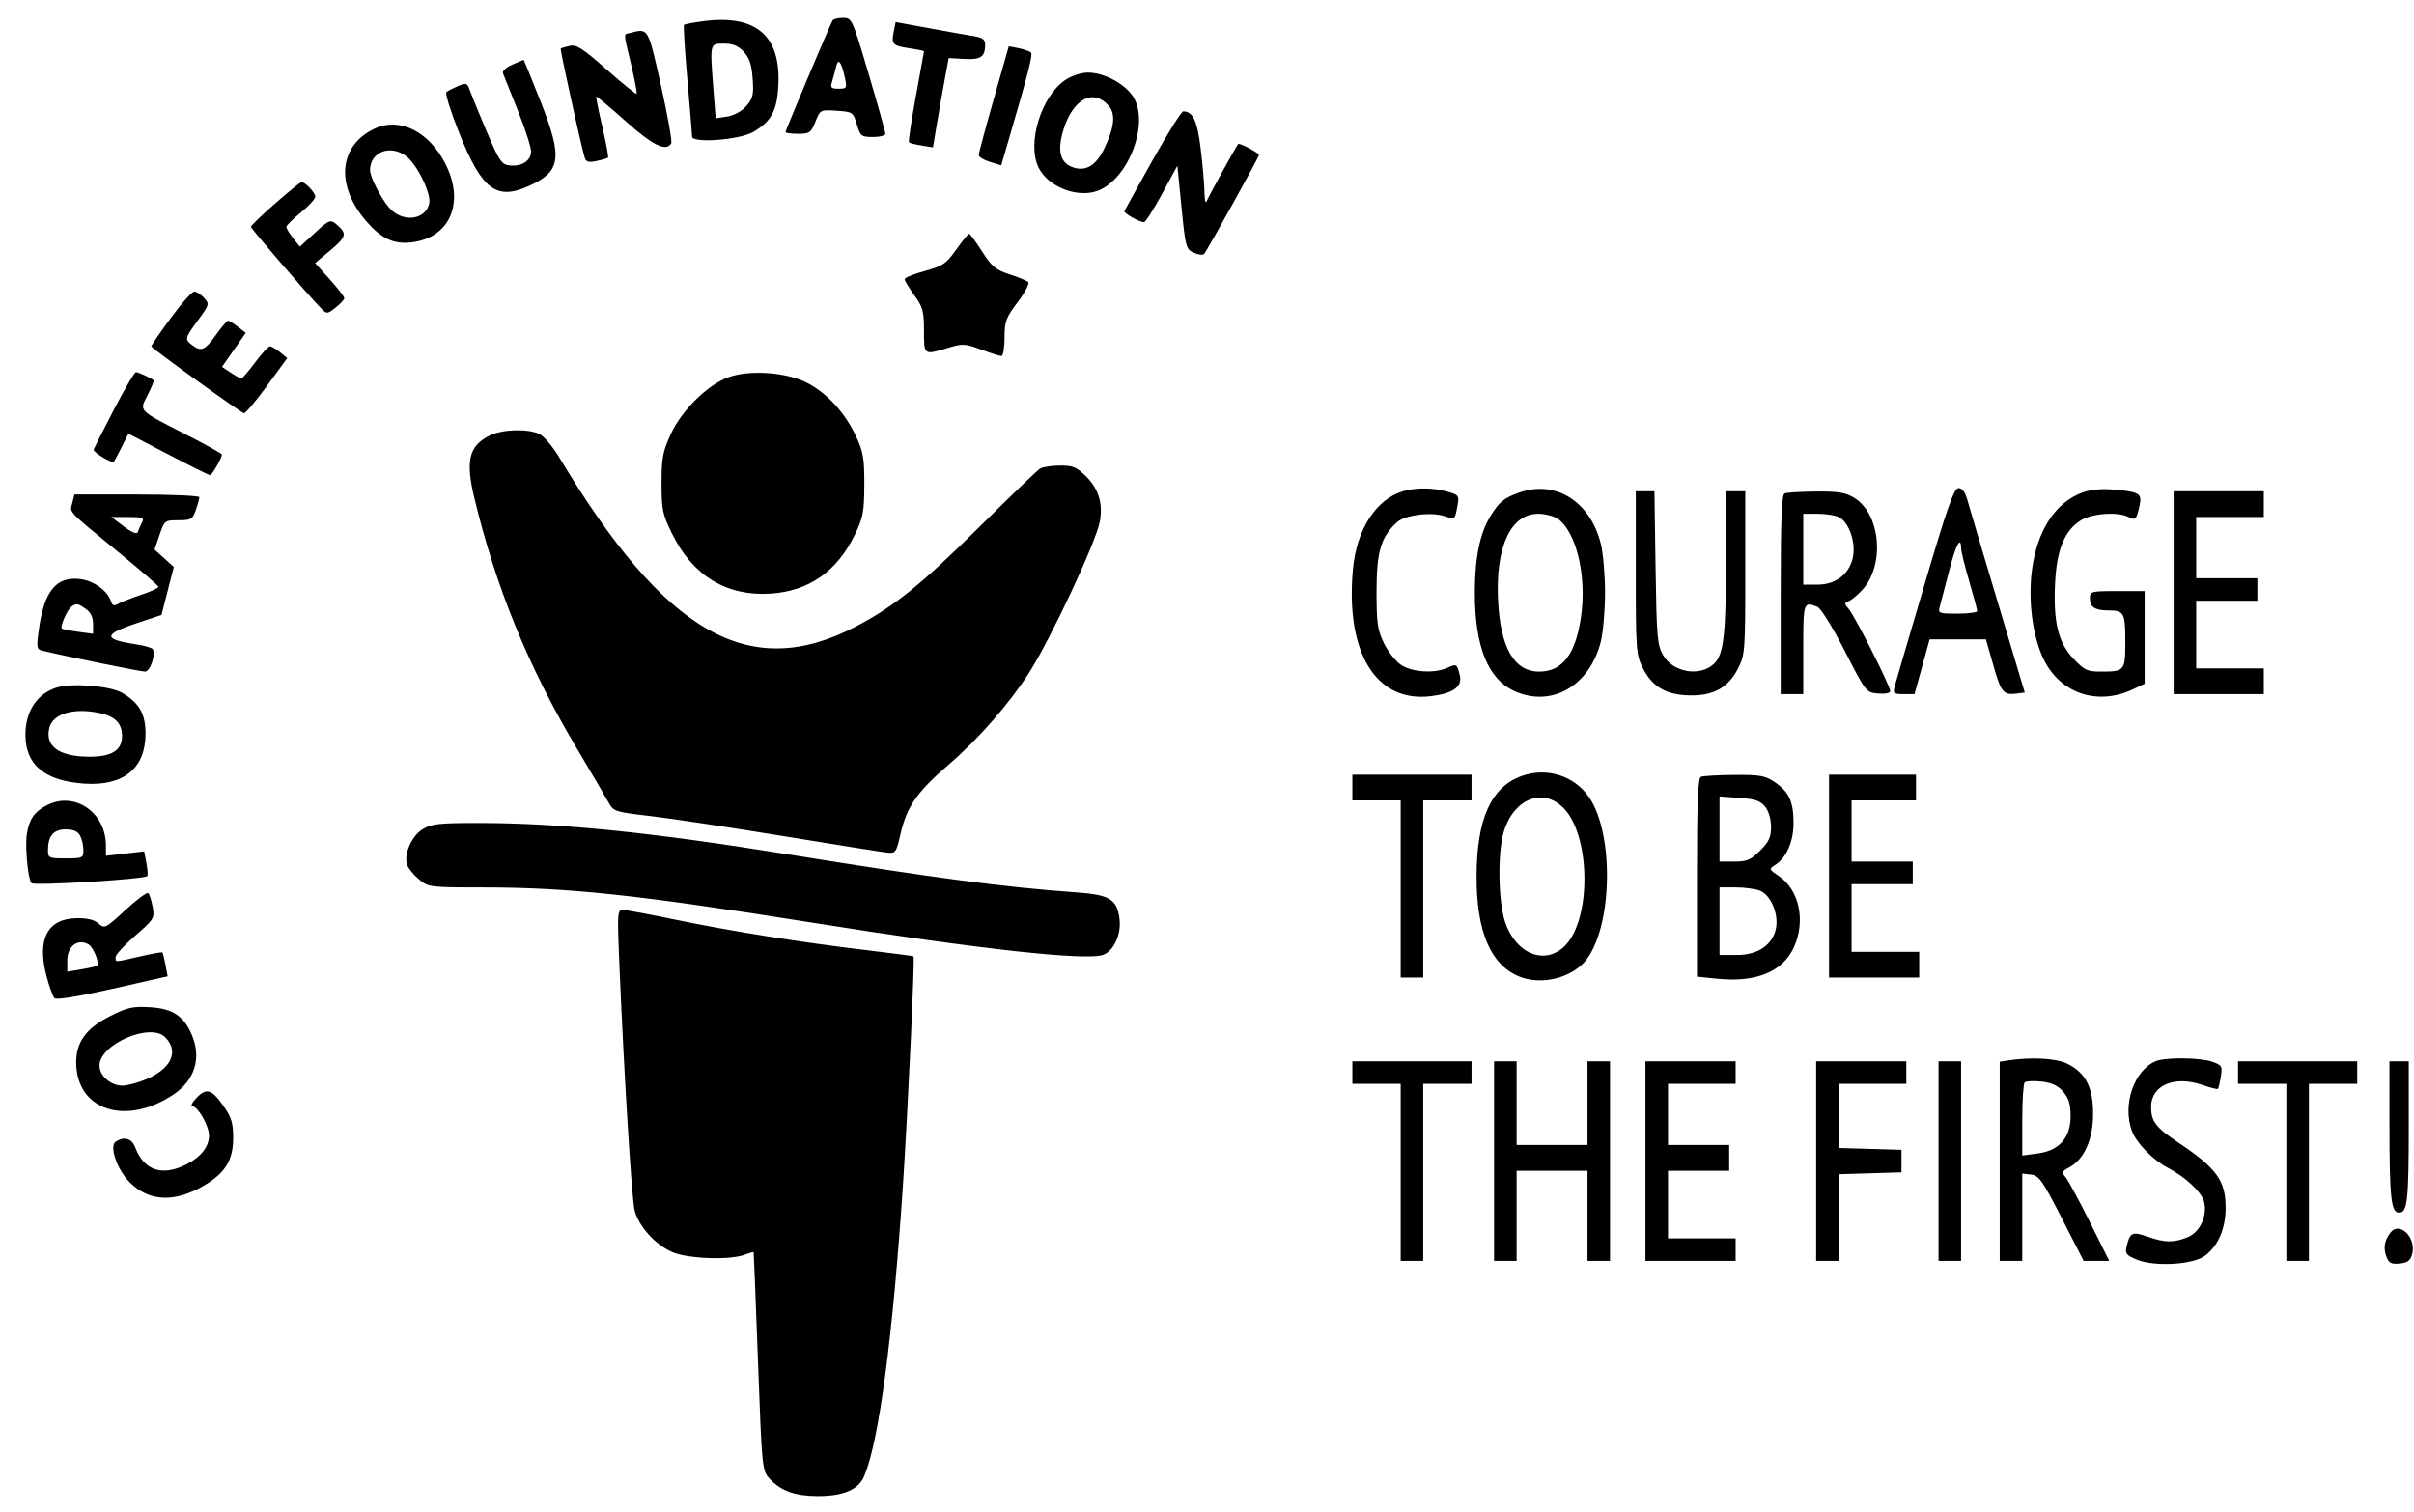 <svg width="91" height="57" viewBox="0 0 91 57" fill="none" xmlns="http://www.w3.org/2000/svg">
<path fill-rule="evenodd" clip-rule="evenodd" d="M26.541 0.795C26.155 0.844 25.815 0.908 25.786 0.937C25.757 0.966 25.814 1.888 25.911 2.986C26.008 4.084 26.089 5.058 26.089 5.15C26.092 5.412 27.885 5.275 28.398 4.974C29.084 4.572 29.299 4.164 29.344 3.186C29.428 1.342 28.495 0.546 26.541 0.795ZM31.387 0.77C31.293 0.923 29.612 4.909 29.612 4.98C29.612 5.015 29.824 5.044 30.084 5.044C30.517 5.044 30.572 5.005 30.739 4.588C30.92 4.136 30.925 4.133 31.54 4.175C32.142 4.216 32.162 4.229 32.301 4.691C32.434 5.135 32.472 5.165 32.909 5.165C33.166 5.165 33.376 5.11 33.376 5.043C33.376 4.975 33.093 3.965 32.748 2.797C32.13 0.708 32.114 0.673 31.784 0.673C31.599 0.673 31.42 0.717 31.387 0.77ZM33.691 1.189C33.595 1.67 33.646 1.724 34.285 1.82C34.586 1.865 34.832 1.917 34.832 1.935C34.832 1.954 34.693 2.722 34.523 3.642C34.353 4.563 34.237 5.339 34.265 5.367C34.294 5.395 34.509 5.449 34.743 5.487L35.17 5.557L35.319 4.663C35.402 4.171 35.535 3.414 35.616 2.98L35.763 2.19L36.352 2.222C36.974 2.256 37.134 2.147 37.137 1.69C37.139 1.486 37.045 1.417 36.684 1.358C36.434 1.318 35.674 1.182 34.996 1.057L33.763 0.831L33.691 1.189ZM23.754 1.242C23.496 1.31 23.492 1.174 23.792 2.436C23.929 3.016 24.022 3.511 23.997 3.535C23.973 3.56 23.464 3.148 22.867 2.62C21.963 1.82 21.73 1.67 21.477 1.729C21.31 1.768 21.157 1.813 21.138 1.829C21.104 1.856 21.894 5.455 22.039 5.931C22.092 6.108 22.181 6.135 22.489 6.069C22.701 6.024 22.895 5.967 22.921 5.944C22.946 5.92 22.85 5.399 22.707 4.785C22.564 4.171 22.461 3.656 22.478 3.64C22.495 3.624 22.994 4.042 23.587 4.57C24.619 5.489 25.105 5.726 25.303 5.406C25.344 5.339 25.17 4.355 24.916 3.221C24.422 1.019 24.447 1.061 23.754 1.242ZM28.035 1.949C28.25 2.178 28.335 2.432 28.373 2.959C28.417 3.568 28.385 3.709 28.137 3.994C27.966 4.192 27.677 4.351 27.415 4.393L26.979 4.462L26.9 3.448C26.757 1.61 26.749 1.644 27.284 1.644C27.623 1.644 27.826 1.726 28.035 1.949ZM37.463 3.73C37.151 4.823 36.896 5.775 36.896 5.846C36.896 5.916 37.087 6.033 37.32 6.104L37.743 6.234L37.979 5.426C38.787 2.663 38.941 2.062 38.861 1.981C38.811 1.932 38.604 1.858 38.4 1.817L38.029 1.743L37.463 3.73ZM19.309 2.438C19.072 2.541 18.927 2.679 18.962 2.767C18.995 2.85 19.247 3.48 19.521 4.166C19.796 4.852 20.02 5.546 20.02 5.71C20.02 6.061 19.663 6.289 19.198 6.235C18.911 6.202 18.812 6.054 18.357 4.983C18.074 4.315 17.789 3.619 17.723 3.435C17.613 3.123 17.582 3.11 17.265 3.245C17.078 3.325 16.88 3.426 16.827 3.471C16.773 3.515 16.988 4.202 17.304 4.996C18.167 7.161 18.713 7.573 19.96 7.001C21.148 6.455 21.216 5.953 20.388 3.849C20.042 2.97 19.749 2.253 19.738 2.256C19.726 2.259 19.533 2.34 19.309 2.438ZM31.854 2.949C31.932 3.318 31.916 3.344 31.611 3.344C31.327 3.344 31.294 3.307 31.368 3.071C31.415 2.92 31.483 2.668 31.52 2.509C31.6 2.171 31.721 2.331 31.854 2.949ZM40.162 3.013C39.253 3.623 38.708 5.385 39.144 6.304C39.471 6.994 40.491 7.438 41.266 7.229C42.441 6.913 43.338 4.789 42.754 3.708C42.479 3.2 41.651 2.737 41.017 2.737C40.758 2.737 40.403 2.852 40.162 3.013ZM41.795 3.989C42.065 4.302 42.011 4.806 41.622 5.61C41.314 6.246 40.925 6.476 40.445 6.308C39.956 6.136 39.843 5.671 40.095 4.871C40.458 3.718 41.22 3.323 41.795 3.989ZM43.452 6.035C42.885 7.048 42.406 7.913 42.387 7.957C42.354 8.036 42.935 8.367 43.125 8.377C43.178 8.38 43.483 7.902 43.803 7.315L44.383 6.248L44.539 7.818C44.687 9.313 44.709 9.395 45.002 9.528C45.172 9.606 45.348 9.625 45.393 9.572C45.515 9.428 47.459 5.921 47.459 5.844C47.459 5.764 46.722 5.374 46.674 5.429C46.594 5.523 45.545 7.428 45.483 7.593C45.445 7.693 45.41 7.529 45.404 7.229C45.399 6.929 45.334 6.193 45.261 5.594C45.133 4.549 44.973 4.209 44.606 4.198C44.539 4.195 44.02 5.022 43.452 6.035ZM14.132 4.845C12.761 5.482 12.63 6.999 13.829 8.364C14.387 9 14.845 9.212 15.502 9.138C16.965 8.973 17.541 7.634 16.783 6.161C16.162 4.954 15.067 4.411 14.132 4.845ZM15.322 5.896C15.746 6.23 16.273 7.333 16.178 7.689C16.009 8.327 15.121 8.391 14.644 7.8C14.318 7.398 13.95 6.66 13.95 6.411C13.95 5.722 14.729 5.43 15.322 5.896ZM10.375 7.668C9.87 8.109 9.458 8.506 9.458 8.55C9.458 8.621 11.602 11.111 12.114 11.635C12.319 11.843 12.34 11.842 12.653 11.596C12.832 11.455 12.979 11.294 12.979 11.24C12.979 11.185 12.731 10.865 12.429 10.529L11.879 9.918L12.429 9.458C13.037 8.95 13.083 8.818 12.757 8.523C12.455 8.249 12.439 8.254 11.835 8.812L11.303 9.301L11.048 8.977C10.908 8.799 10.793 8.61 10.793 8.556C10.793 8.503 11.039 8.258 11.34 8.012C11.64 7.765 11.886 7.497 11.886 7.415C11.886 7.266 11.508 6.865 11.367 6.865C11.326 6.865 10.879 7.226 10.375 7.668ZM36.047 9.41C35.667 9.944 35.541 10.03 34.863 10.215C34.446 10.329 34.104 10.469 34.104 10.526C34.104 10.584 34.268 10.857 34.468 11.133C34.788 11.576 34.832 11.736 34.832 12.468C34.832 13.4 34.822 13.392 35.734 13.116C36.291 12.947 36.377 12.951 36.983 13.177C37.341 13.311 37.687 13.421 37.751 13.421C37.815 13.421 37.868 13.112 37.868 12.734C37.868 12.117 37.919 11.979 38.366 11.387C38.64 11.024 38.818 10.684 38.761 10.632C38.704 10.58 38.384 10.448 38.05 10.339C37.531 10.171 37.381 10.045 37.018 9.475C36.784 9.109 36.566 8.81 36.532 8.811C36.499 8.812 36.28 9.082 36.047 9.41ZM6.433 11.994C6.029 12.545 5.7 13.023 5.702 13.057C5.705 13.121 9.031 15.523 9.193 15.578C9.245 15.596 9.634 15.136 10.058 14.555L10.828 13.499L10.554 13.278C10.404 13.156 10.233 13.057 10.175 13.057C10.117 13.057 9.866 13.33 9.616 13.664C9.367 13.998 9.134 14.27 9.098 14.27C9.062 14.27 8.883 14.171 8.7 14.05L8.368 13.831L8.816 13.19L9.265 12.549L8.967 12.32C8.803 12.194 8.637 12.089 8.598 12.088C8.559 12.087 8.351 12.331 8.135 12.632C7.72 13.21 7.583 13.268 7.242 13.009C6.955 12.791 6.964 12.753 7.469 12.066C7.892 11.489 7.9 11.46 7.693 11.23C7.574 11.1 7.408 10.993 7.322 10.993C7.237 10.993 6.837 11.444 6.433 11.994ZM4.298 15.436C3.897 16.208 3.552 16.887 3.531 16.944C3.495 17.045 4.224 17.486 4.294 17.406C4.313 17.384 4.444 17.137 4.586 16.857L4.843 16.348L6.342 17.13C7.167 17.561 7.876 17.913 7.918 17.913C7.991 17.913 8.365 17.262 8.365 17.135C8.365 17.101 7.777 16.773 7.059 16.405C5.172 15.44 5.247 15.516 5.567 14.888C5.713 14.602 5.815 14.354 5.794 14.336C5.685 14.245 5.212 14.028 5.125 14.03C5.071 14.031 4.698 14.664 4.298 15.436ZM27.455 14.223C26.667 14.513 25.704 15.463 25.29 16.36C24.983 17.025 24.938 17.266 24.938 18.219C24.938 19.212 24.975 19.39 25.336 20.123C26.118 21.712 27.395 22.487 29.051 22.379C30.497 22.284 31.555 21.542 32.231 20.146C32.536 19.516 32.578 19.292 32.582 18.277C32.586 17.279 32.543 17.032 32.266 16.442C31.847 15.548 31.171 14.813 30.409 14.424C29.632 14.027 28.244 13.933 27.455 14.223ZM18.462 16.418C17.681 16.803 17.542 17.362 17.879 18.763C18.694 22.151 19.916 25.141 21.73 28.189C22.292 29.133 22.838 30.063 22.943 30.255C23.126 30.592 23.187 30.611 24.521 30.766C25.284 30.855 27.52 31.192 29.49 31.515C31.46 31.838 33.23 32.119 33.424 32.141C33.762 32.177 33.783 32.15 33.943 31.456C34.187 30.399 34.56 29.862 35.787 28.804C36.882 27.861 38.043 26.533 38.782 25.38C39.605 24.095 41.312 20.45 41.46 19.659C41.584 18.998 41.414 18.433 40.954 17.972C40.589 17.608 40.451 17.549 39.958 17.551C39.643 17.552 39.303 17.604 39.203 17.668C39.103 17.731 38.092 18.703 36.957 19.829C34.725 22.042 33.706 22.866 32.27 23.616C28.252 25.717 25.076 23.907 21.078 17.236C20.835 16.831 20.495 16.435 20.323 16.356C19.876 16.153 18.937 16.184 18.462 16.418ZM52.884 18.522C51.869 18.827 51.139 19.963 51.002 21.453C50.711 24.598 51.866 26.492 53.926 26.248C54.771 26.148 55.134 25.892 55.032 25.467C54.925 25.024 54.912 25.016 54.556 25.178C54.089 25.391 53.275 25.348 52.848 25.088C52.636 24.959 52.343 24.598 52.18 24.269C51.926 23.752 51.891 23.51 51.891 22.284C51.891 20.797 52.058 20.236 52.666 19.686C52.971 19.41 53.971 19.288 54.48 19.466C54.82 19.584 54.843 19.572 54.913 19.223C55.024 18.668 55.02 18.662 54.531 18.527C54 18.379 53.367 18.377 52.884 18.522ZM57.262 18.572C56.696 18.774 56.515 18.922 56.19 19.448C55.787 20.1 55.596 21.03 55.596 22.345C55.596 24.37 56.092 25.602 57.089 26.055C58.482 26.687 59.922 25.864 60.345 24.194C60.433 23.845 60.505 23.012 60.505 22.345C60.505 21.677 60.433 20.845 60.345 20.495C59.94 18.896 58.636 18.082 57.262 18.572ZM72.555 22.012C71.968 23.998 71.457 25.745 71.418 25.896C71.356 26.139 71.394 26.169 71.76 26.169H72.171L72.456 25.137L72.74 24.105H73.802H74.864L75.144 25.088C75.434 26.107 75.523 26.214 76.027 26.148L76.327 26.108L75.31 22.709C74.75 20.839 74.235 19.105 74.165 18.854C74.082 18.554 73.968 18.399 73.831 18.4C73.663 18.4 73.415 19.103 72.555 22.012ZM78.496 18.569C77.475 18.949 76.785 20.016 76.596 21.507C76.457 22.605 76.606 23.857 76.978 24.723C77.574 26.108 79.023 26.642 80.405 25.987L80.847 25.777V24.03V22.284H79.815C78.807 22.284 78.783 22.291 78.783 22.574C78.783 22.881 78.983 23.012 79.451 23.012C80.072 23.012 80.118 23.093 80.118 24.166C80.118 25.3 80.103 25.319 79.179 25.319C78.69 25.319 78.569 25.262 78.167 24.839C77.587 24.229 77.396 23.442 77.471 21.966C77.534 20.709 77.836 19.985 78.454 19.609C78.879 19.349 79.855 19.285 80.24 19.492C80.498 19.63 80.543 19.583 80.657 19.052C80.753 18.602 80.649 18.541 79.643 18.453C79.214 18.416 78.793 18.459 78.496 18.569ZM61.664 21.59C61.664 24.534 61.675 24.683 61.937 25.2C62.292 25.9 62.824 26.205 63.712 26.217C64.603 26.229 65.154 25.919 65.519 25.2C65.781 24.683 65.792 24.534 65.792 21.59V18.52H65.428H65.064L65.063 21.221C65.062 23.918 64.977 24.66 64.626 25.011C64.114 25.523 63.083 25.363 62.702 24.712C62.474 24.323 62.45 24.046 62.41 21.404L62.367 18.52H62.016H61.664V21.59ZM67.279 18.601C67.162 18.648 67.127 19.526 67.127 22.415V26.169H67.552H67.977V24.469C67.977 22.695 67.985 22.67 68.508 22.876C68.638 22.927 69.082 23.641 69.54 24.537C70.34 26.099 70.347 26.108 70.8 26.146C71.068 26.168 71.255 26.13 71.255 26.053C71.255 25.861 69.928 23.234 69.694 22.964C69.52 22.763 69.518 22.726 69.677 22.671C69.777 22.636 70.008 22.449 70.19 22.254C71.064 21.319 70.901 19.378 69.897 18.766C69.573 18.569 69.295 18.523 68.463 18.53C67.895 18.535 67.363 18.567 67.279 18.601ZM81.94 22.345V26.169H83.639H85.339V25.683V25.198H84.064H82.79V23.923V22.648H83.943H85.096V22.223V21.798H83.943H82.79V20.645V19.491H84.064H85.339V19.006V18.52H83.639H81.94V22.345ZM2.725 18.964C2.631 19.339 2.504 19.204 4.454 20.806C5.274 21.479 5.957 22.069 5.971 22.115C5.986 22.162 5.697 22.299 5.33 22.421C4.962 22.543 4.57 22.697 4.457 22.763C4.299 22.856 4.235 22.833 4.181 22.664C4.057 22.273 3.545 21.901 3.037 21.833C2.127 21.711 1.664 22.273 1.463 23.744C1.369 24.426 1.38 24.479 1.616 24.535C2.551 24.759 5.301 25.319 5.465 25.319C5.661 25.319 5.882 24.675 5.756 24.471C5.723 24.419 5.443 24.338 5.133 24.291C3.867 24.101 3.88 23.915 5.193 23.481L6.088 23.184L6.32 22.279L6.552 21.373L6.189 21.046L5.826 20.718L6.014 20.166C6.199 19.624 6.213 19.613 6.725 19.613C7.203 19.613 7.26 19.58 7.382 19.23C7.455 19.02 7.515 18.802 7.515 18.745C7.515 18.688 6.456 18.642 5.161 18.642H2.806L2.725 18.964ZM58.725 19.56C59.418 20.045 59.816 21.698 59.605 23.213C59.404 24.655 58.906 25.319 58.023 25.319C57.08 25.319 56.562 24.425 56.472 22.64C56.37 20.618 56.947 19.37 57.986 19.37C58.243 19.37 58.575 19.456 58.725 19.56ZM69.331 19.501C69.695 19.696 69.951 20.406 69.857 20.962C69.746 21.619 69.222 22.041 68.514 22.041H67.977V20.706V19.37H68.532C68.837 19.37 69.196 19.429 69.331 19.501ZM5.35 19.704C5.29 19.821 5.22 19.981 5.194 20.061C5.165 20.152 4.974 20.075 4.671 19.848L4.194 19.491H4.827C5.39 19.491 5.448 19.515 5.35 19.704ZM73.929 20.675C73.93 20.792 74.067 21.349 74.233 21.913C74.398 22.477 74.534 22.983 74.534 23.037C74.534 23.09 74.199 23.134 73.791 23.134C73.079 23.134 73.052 23.123 73.126 22.861C73.169 22.71 73.326 22.11 73.475 21.527C73.725 20.543 73.923 20.172 73.929 20.675ZM3.239 22.959C3.418 23.084 3.509 23.273 3.509 23.521V23.895L2.941 23.817C2.63 23.775 2.355 23.72 2.331 23.696C2.256 23.621 2.546 22.961 2.697 22.865C2.896 22.738 2.933 22.744 3.239 22.959ZM2.13 25.922C1.393 26.158 0.959 26.817 0.959 27.697C0.959 28.833 1.678 29.435 3.161 29.541C4.651 29.648 5.486 28.972 5.486 27.66C5.486 26.913 5.248 26.496 4.605 26.12C4.157 25.857 2.697 25.741 2.13 25.922ZM3.809 26.894C4.357 27.021 4.601 27.285 4.601 27.752C4.601 28.295 4.202 28.538 3.326 28.528C2.211 28.515 1.688 28.125 1.861 27.436C1.997 26.893 2.818 26.664 3.809 26.894ZM57.354 29.258C56.207 29.675 55.668 30.877 55.662 33.029C55.656 35.108 56.185 36.362 57.257 36.81C58.123 37.172 59.322 36.856 59.841 36.128C60.798 34.783 60.831 31.399 59.901 30.052C59.34 29.239 58.297 28.914 57.354 29.258ZM50.98 29.69V30.175H51.891H52.801V33.514V36.853H53.226H53.651V33.514V30.175H54.562H55.472V29.69V29.204H53.226H50.98V29.69ZM64.123 29.285C64.006 29.332 63.971 30.207 63.971 33.083V36.82L64.751 36.9C66.199 37.048 67.207 36.631 67.625 35.712C68.077 34.716 67.826 33.54 67.05 33.022C66.688 32.78 66.68 32.76 66.902 32.621C67.34 32.348 67.612 31.734 67.611 31.025C67.609 30.217 67.438 29.846 66.895 29.481C66.539 29.241 66.338 29.206 65.379 29.214C64.772 29.219 64.206 29.251 64.123 29.285ZM68.949 33.029V36.853H70.648H72.348V36.367V35.882H71.073H69.799V34.607V33.332H70.952H72.105V32.907V32.482H70.952H69.799V31.329V30.175H71.013H72.227V29.69V29.204H70.588H68.949V33.029ZM58.933 30.455C59.965 31.487 60.001 34.65 58.992 35.659C58.242 36.408 57.139 35.967 56.735 34.755C56.481 33.995 56.45 32.195 56.676 31.397C57.036 30.129 58.144 29.666 58.933 30.455ZM66.539 30.41C66.673 30.577 66.763 30.882 66.763 31.172C66.763 31.561 66.682 31.738 66.35 32.069C66.001 32.419 65.853 32.482 65.379 32.482H64.821V31.254V30.025L65.567 30.079C66.159 30.122 66.36 30.191 66.539 30.41ZM1.76 30.361C1.298 30.602 1.112 30.866 1.017 31.413C0.937 31.878 1.044 33.084 1.183 33.292C1.257 33.403 5.431 33.15 5.553 33.028C5.58 33.001 5.564 32.781 5.519 32.538L5.436 32.096L4.715 32.18L3.994 32.263V31.883C3.994 30.624 2.807 29.815 1.76 30.361ZM15.935 31.259C15.52 31.513 15.217 32.197 15.344 32.596C15.386 32.728 15.585 32.975 15.787 33.145C16.148 33.449 16.188 33.454 18.178 33.455C21.448 33.457 24.003 33.73 30.644 34.788C36.87 35.78 40.968 36.232 41.589 35.996C41.998 35.841 42.278 35.209 42.199 34.619C42.102 33.898 41.825 33.732 40.569 33.642C37.857 33.448 35.254 33.104 29.612 32.194C24.519 31.373 21.073 31.026 18.017 31.026C16.555 31.026 16.264 31.059 15.935 31.259ZM3.019 31.503C3.088 31.632 3.144 31.878 3.144 32.049C3.144 32.346 3.113 32.361 2.477 32.361C1.841 32.361 1.809 32.346 1.809 32.049C1.809 31.513 2.018 31.268 2.477 31.268C2.764 31.268 2.932 31.341 3.019 31.503ZM66.336 33.574C66.742 33.728 67.053 34.441 66.951 34.983C66.832 35.617 66.274 36.003 65.479 36.003H64.821V34.728V33.454H65.42C65.749 33.454 66.162 33.508 66.336 33.574ZM4.729 34.307C3.978 35.002 3.94 35.021 3.716 34.818C3.558 34.675 3.292 34.61 2.889 34.616C1.79 34.632 1.386 35.406 1.751 36.792C1.856 37.193 1.993 37.572 2.055 37.633C2.124 37.703 2.967 37.565 4.244 37.277L6.319 36.807L6.239 36.375C6.194 36.137 6.142 35.926 6.122 35.906C6.103 35.886 5.722 35.955 5.276 36.058C4.298 36.285 4.358 36.283 4.358 36.082C4.358 35.992 4.691 35.629 5.097 35.276C5.805 34.66 5.833 34.615 5.756 34.195C5.711 33.954 5.638 33.718 5.592 33.671C5.547 33.624 5.158 33.91 4.729 34.307ZM23.342 36.216C23.517 40.397 23.812 45.194 23.922 45.627C24.074 46.229 24.69 46.915 25.336 47.201C25.918 47.458 27.508 47.517 28.072 47.303C28.251 47.235 28.403 47.191 28.41 47.206C28.417 47.221 28.491 49.079 28.574 51.335C28.725 55.395 28.729 55.439 29.017 55.752C29.434 56.204 29.982 56.4 30.826 56.4C31.804 56.4 32.366 56.156 32.583 55.638C33.137 54.311 33.656 50.404 34.038 44.684C34.224 41.886 34.492 36.106 34.437 36.054C34.421 36.039 33.643 35.937 32.708 35.826C30.264 35.538 27.513 35.1 25.468 34.673C24.491 34.47 23.595 34.303 23.477 34.303C23.277 34.303 23.267 34.438 23.342 36.216ZM3.349 35.613C3.534 35.73 3.769 36.343 3.656 36.41C3.608 36.438 3.337 36.499 3.053 36.546L2.537 36.632V36.202C2.537 35.662 2.952 35.361 3.349 35.613ZM4.152 38.307C3.241 38.767 2.86 39.297 2.872 40.086C2.898 41.86 4.743 42.458 6.53 41.27C7.345 40.728 7.604 39.888 7.227 39.004C6.928 38.301 6.505 38.023 5.66 37.972C5.004 37.933 4.806 37.977 4.152 38.307ZM6.224 39.1C6.898 39.775 6.232 40.609 4.775 40.913C4.296 41.013 3.751 40.618 3.751 40.171C3.751 39.369 5.664 38.54 6.224 39.1ZM75.717 39.975L75.383 40.026V43.782V47.537H75.808H76.233V45.89V44.243L76.567 44.282C76.862 44.315 76.996 44.506 77.724 45.928L78.547 47.537H79.03H79.513L78.771 46.05C78.362 45.232 77.952 44.476 77.859 44.371C77.712 44.203 77.73 44.157 78.004 44.011C78.567 43.709 78.904 42.953 78.904 41.99C78.904 40.994 78.624 40.449 77.931 40.101C77.526 39.898 76.584 39.844 75.717 39.975ZM81.272 40.004C80.445 40.346 79.997 41.656 80.369 42.642C80.541 43.1 81.169 43.742 81.724 44.028C82.379 44.366 82.995 44.943 83.086 45.305C83.218 45.833 82.939 46.445 82.477 46.638C81.955 46.856 81.611 46.853 80.962 46.624C80.39 46.422 80.298 46.462 80.174 46.961C80.1 47.263 80.137 47.314 80.555 47.489C81.212 47.764 82.655 47.683 83.117 47.345C83.61 46.985 83.9 46.319 83.9 45.547C83.9 44.502 83.566 44.043 82.094 43.059C81.267 42.506 81.09 42.272 81.09 41.731C81.09 40.913 81.969 40.537 83.028 40.904C83.325 41.007 83.587 41.074 83.609 41.051C83.632 41.029 83.681 40.821 83.719 40.588C83.782 40.195 83.758 40.154 83.392 40.026C82.939 39.868 81.633 39.855 81.272 40.004ZM50.98 40.435V40.86H51.891H52.801V44.198V47.537H53.226H53.651V44.198V40.86H54.562H55.472V40.435V40.01H53.226H50.98V40.435ZM56.322 43.773V47.537H56.747H57.172V45.837V44.138H58.507H59.843V45.837V47.537H60.268H60.693V43.773V40.01H60.268H59.843V41.588V43.166H58.507H57.172V41.588V40.01H56.747H56.322V43.773ZM62.028 43.773V47.537H63.728H65.428V47.112V46.687H64.153H62.878V45.413V44.138H64.032H65.185V43.652V43.166H64.032H62.878V42.013V40.86H64.153H65.428V40.435V40.01H63.728H62.028V43.773ZM68.463 43.773V47.537H68.888H69.313V45.903V44.268L70.497 44.233L71.68 44.198V43.773V43.349L70.497 43.314L69.313 43.279V42.069V40.86H70.588H71.862V40.435V40.01H70.163H68.463V43.773ZM73.077 43.773V47.537H73.502H73.927V43.773V40.01H73.502H73.077V43.773ZM84.368 40.435V40.86H85.278H86.189V44.198V47.537H86.614H87.039V44.198V40.86H87.949H88.86V40.435V40.01H86.614H84.368V40.435ZM90.075 42.408C90.077 45.19 90.135 45.716 90.439 45.716C90.752 45.716 90.802 45.263 90.802 42.483V40.01H90.438H90.074L90.075 42.408ZM77.777 41.158C77.985 41.399 78.055 41.631 78.055 42.079C78.055 42.897 77.628 43.38 76.81 43.487L76.233 43.564V42.232C76.233 41.499 76.274 40.858 76.324 40.807C76.374 40.757 76.659 40.742 76.958 40.775C77.347 40.819 77.578 40.927 77.777 41.158ZM7.398 41.402C7.239 41.571 7.173 41.709 7.253 41.709C7.46 41.709 7.878 42.443 7.879 42.806C7.879 43.233 7.582 43.613 7.026 43.897C6.117 44.36 5.429 44.132 5.098 43.258C4.969 42.917 4.689 42.833 4.367 43.037C4.105 43.203 4.409 44.091 4.894 44.576C5.622 45.304 6.58 45.345 7.686 44.697C8.489 44.226 8.79 43.738 8.79 42.904C8.79 42.334 8.727 42.126 8.42 41.69C7.974 41.055 7.776 40.999 7.398 41.402ZM90.113 46.469C89.888 46.758 89.837 47.051 89.956 47.364C90.054 47.621 90.14 47.667 90.46 47.636C90.761 47.606 90.866 47.526 90.933 47.275C91.096 46.659 90.455 46.028 90.113 46.469Z" fill="black"/>
</svg>
